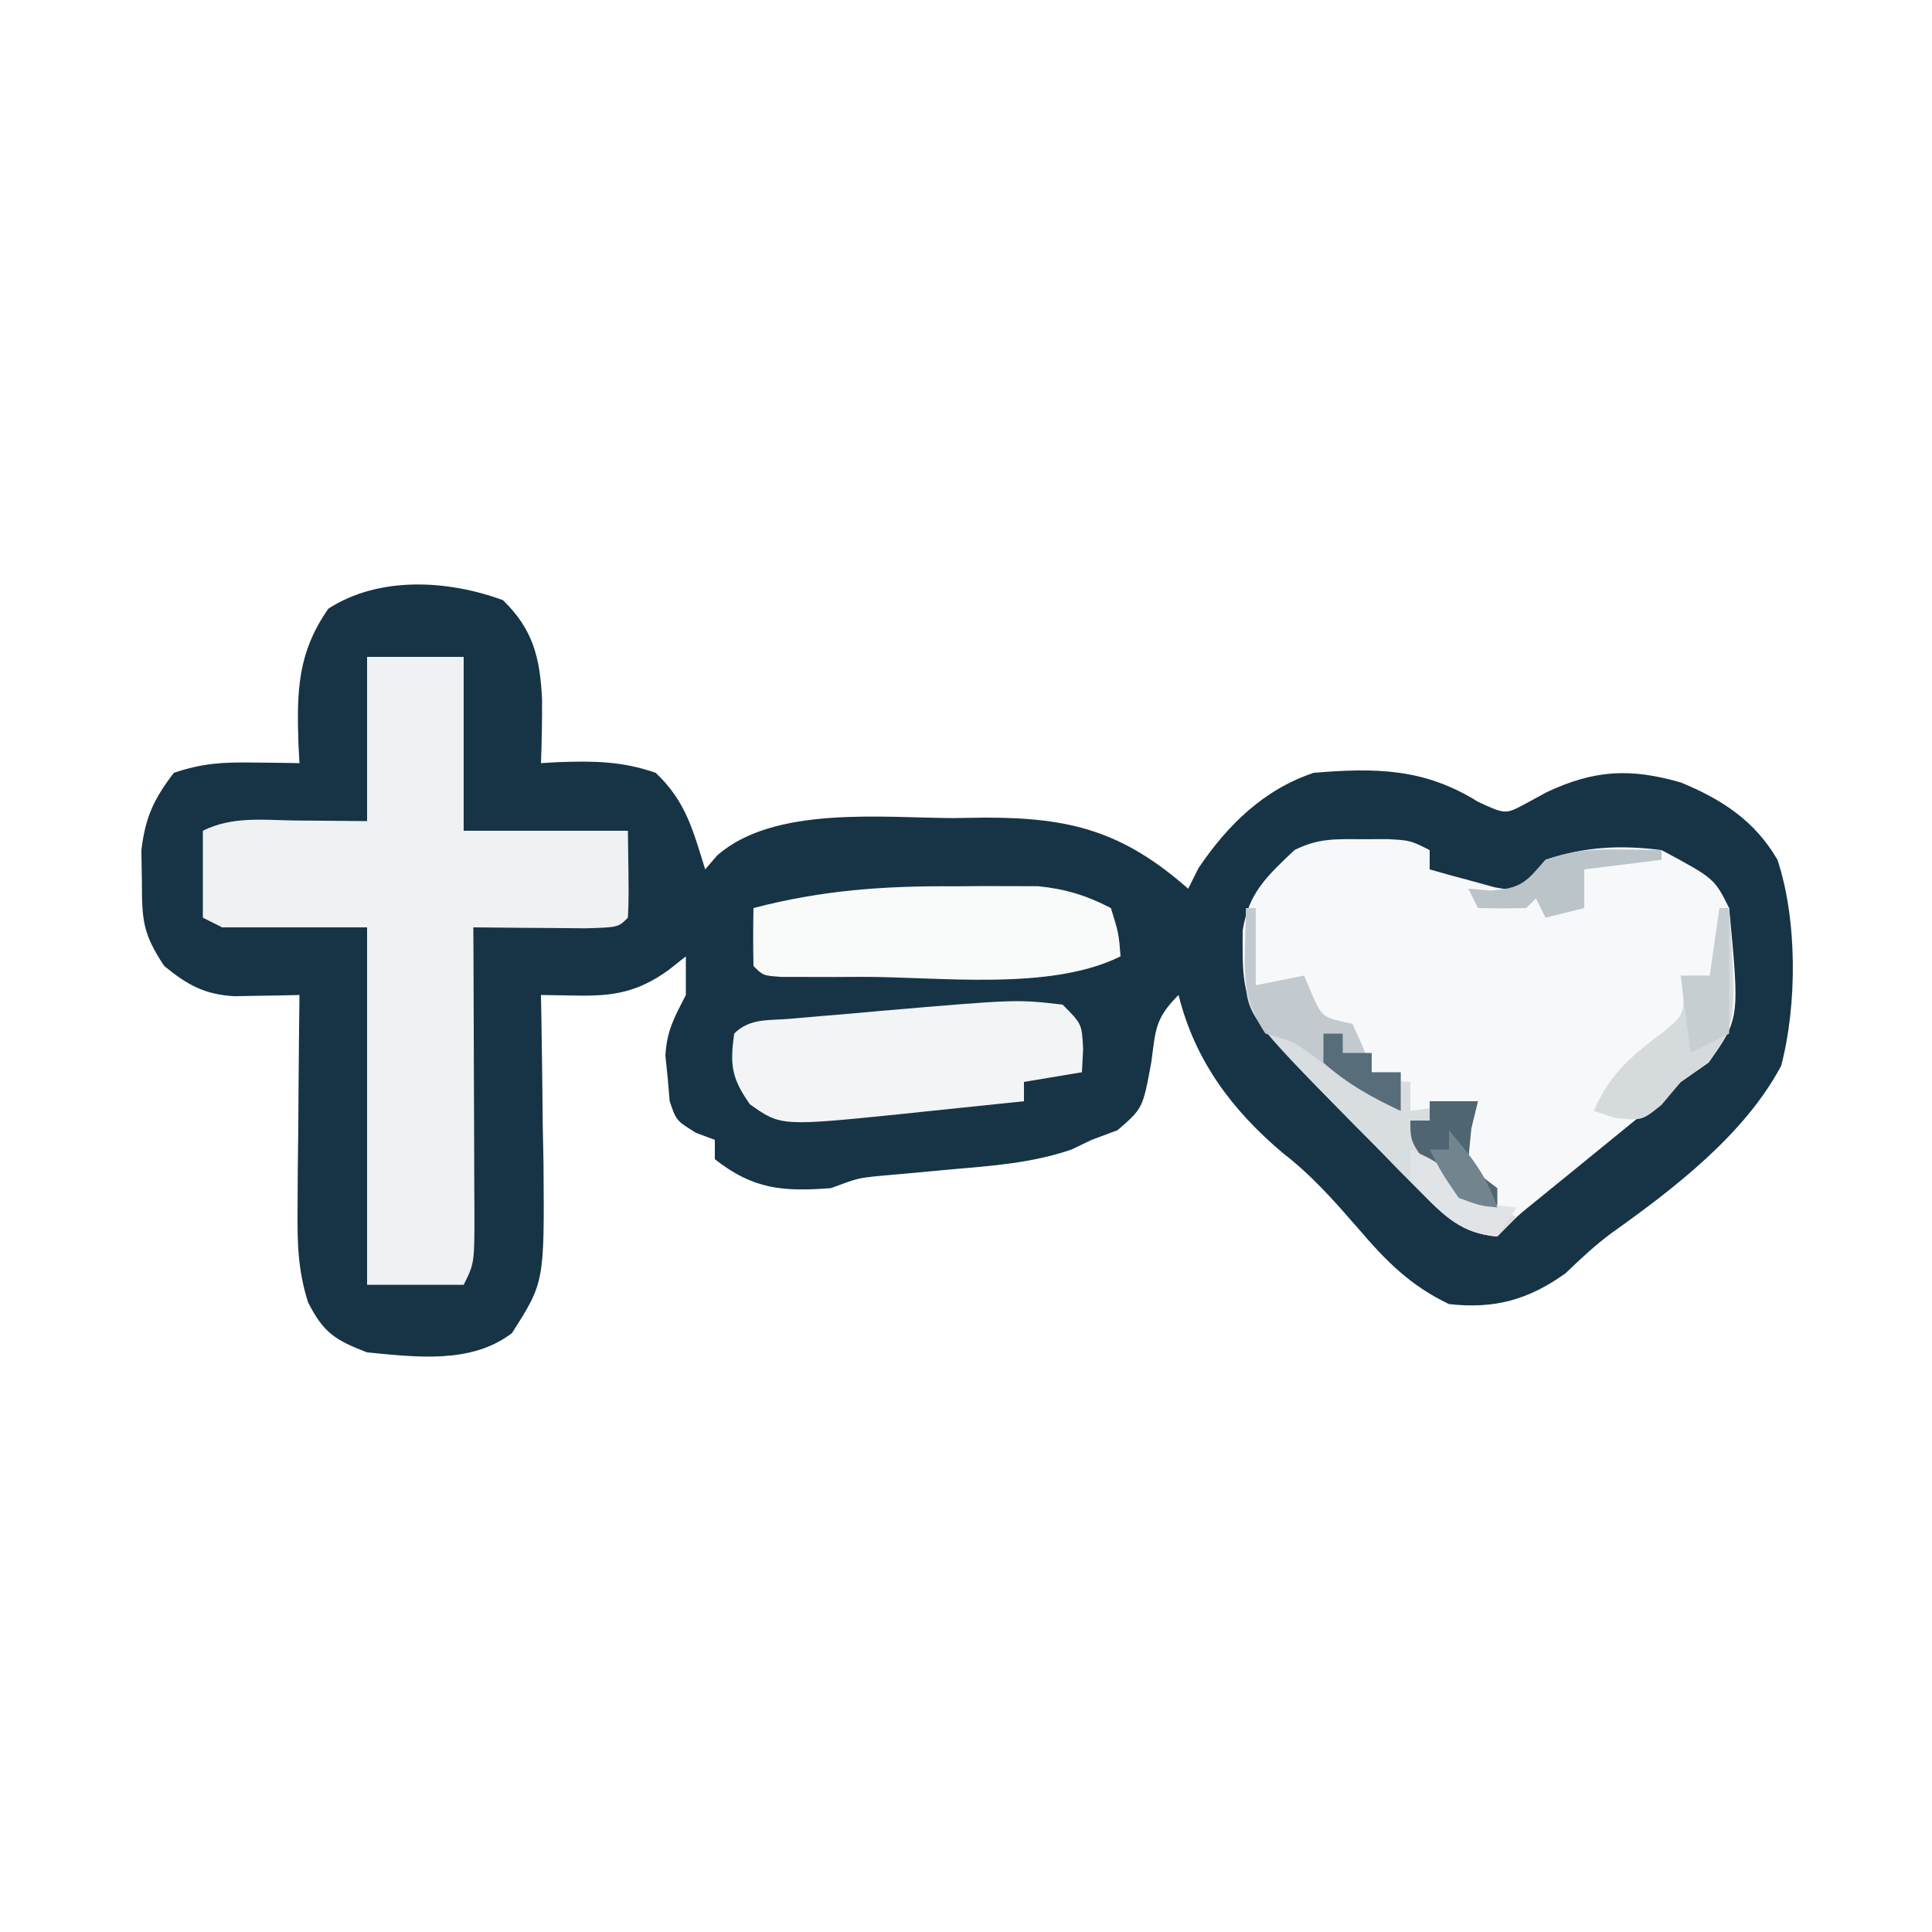 <?xml version="1.0" encoding="UTF-8"?>
<svg version="1.1" xmlns="http://www.w3.org/2000/svg" width="200" height="200">
<path d="M0 0 C3.124 3.023 3.847 5.972 4.051 10.266 C4.061 12.473 4.026 14.669 3.938 16.875 C4.529 16.84 5.121 16.805 5.73 16.77 C9.389 16.644 12.33 16.664 15.812 17.875 C18.931 20.81 19.67 23.806 20.938 27.875 C21.342 27.404 21.746 26.933 22.163 26.448 C28.025 21.252 39.306 22.541 46.625 22.562 C47.714 22.546 48.802 22.53 49.924 22.514 C58.75 22.508 64.162 23.921 70.938 29.875 C71.288 29.174 71.639 28.473 72 27.75 C75.015 23.277 78.771 19.597 83.938 17.875 C90.339 17.352 95.352 17.384 100.938 20.875 C103.785 22.189 103.785 22.189 105.883 21.062 C106.962 20.475 106.962 20.475 108.062 19.875 C113.009 17.562 116.702 17.375 121.938 18.875 C126.185 20.628 129.589 22.831 131.938 26.875 C134.004 33.073 133.99 41.88 132.324 48.203 C128.566 55.289 121.227 60.925 114.801 65.492 C113.054 66.788 111.563 68.181 110 69.688 C106.157 72.433 102.661 73.401 97.938 72.875 C93.896 70.943 91.385 68.383 88.5 65 C86.044 62.186 83.715 59.528 80.75 57.25 C75.455 52.779 71.636 47.671 69.938 40.875 C67.502 43.311 67.572 44.464 67.125 47.812 C66.241 52.613 66.241 52.613 63.625 54.875 C62.295 55.37 62.295 55.37 60.938 55.875 C59.915 56.368 59.915 56.368 58.871 56.871 C54.742 58.284 50.644 58.56 46.312 58.938 C44.612 59.092 42.911 59.249 41.211 59.41 C40.462 59.476 39.714 59.542 38.943 59.61 C36.735 59.838 36.735 59.838 33.938 60.875 C28.974 61.243 25.91 61.005 21.938 57.875 C21.938 57.215 21.938 56.555 21.938 55.875 C21.296 55.635 20.654 55.395 19.992 55.148 C17.938 53.875 17.938 53.875 17.258 51.852 C17.193 51.076 17.129 50.3 17.062 49.5 C16.983 48.729 16.903 47.958 16.82 47.164 C16.953 44.57 17.763 43.161 18.938 40.875 C18.938 39.555 18.938 38.235 18.938 36.875 C18.04 37.587 18.04 37.587 17.125 38.312 C13.981 40.558 11.512 40.999 7.75 40.938 C6.492 40.917 5.234 40.896 3.938 40.875 C3.953 41.687 3.969 42.498 3.985 43.334 C4.048 47.035 4.087 50.736 4.125 54.438 C4.15 55.714 4.175 56.991 4.201 58.307 C4.297 70.613 4.297 70.613 0.938 75.875 C-3.278 79.11 -9.018 78.354 -14.062 77.875 C-17.392 76.584 -18.568 75.849 -20.171 72.689 C-21.232 69.338 -21.289 66.556 -21.258 63.043 C-21.251 61.751 -21.245 60.458 -21.238 59.127 C-21.222 57.772 -21.205 56.417 -21.188 55.062 C-21.177 53.688 -21.168 52.314 -21.16 50.939 C-21.137 47.584 -21.104 44.23 -21.062 40.875 C-21.986 40.898 -21.986 40.898 -22.928 40.921 C-24.141 40.939 -24.141 40.939 -25.379 40.957 C-26.581 40.98 -26.581 40.98 -27.807 41.003 C-30.905 40.827 -32.682 39.822 -35.062 37.875 C-37.345 34.452 -37.36 33.034 -37.375 29 C-37.392 27.971 -37.409 26.943 -37.426 25.883 C-37.013 22.461 -36.148 20.6 -34.062 17.875 C-31.048 16.87 -29.021 16.772 -25.875 16.812 C-24.974 16.822 -24.073 16.831 -23.145 16.84 C-22.457 16.851 -21.77 16.863 -21.062 16.875 C-21.115 15.897 -21.115 15.897 -21.168 14.898 C-21.336 9.468 -21.294 5.491 -18.062 0.875 C-12.794 -2.509 -5.701 -2.094 0 0 Z " fill="#173446" transform="translate(52.062,62.125)"/>
<path d="M0 0 C0.887 -0.003 1.774 -0.005 2.688 -0.008 C5 0.125 5 0.125 7 1.125 C7 1.785 7 2.445 7 3.125 C8.431 3.542 9.871 3.933 11.312 4.312 C12.513 4.643 12.513 4.643 13.738 4.98 C16.067 5.394 16.067 5.394 17.605 3.738 C18.066 3.206 18.526 2.674 19 2.125 C23.062 0.771 26.752 0.582 31 1.125 C36.463 4.052 36.463 4.052 38 7.125 C39.094 18.581 39.094 18.581 35.875 23.125 C34.926 23.785 33.977 24.445 33 25.125 C31.701 26.239 31.701 26.239 30.375 27.375 C29.253 28.295 28.127 29.211 27 30.125 C25.083 31.687 23.166 33.249 21.25 34.812 C20.306 35.579 19.363 36.346 18.391 37.137 C16.004 39.06 16.004 39.06 14 41.125 C10.326 40.836 8.546 39.035 6.031 36.484 C5.295 35.743 4.559 35.002 3.801 34.238 C3.042 33.458 2.282 32.679 1.5 31.875 C0.741 31.111 -0.019 30.346 -0.801 29.559 C-12.413 17.784 -12.413 17.784 -12.359 9.453 C-11.755 5.535 -9.831 3.821 -7 1.125 C-4.512 -0.119 -2.773 -0.008 0 0 Z " fill="#F7F8F9" transform="translate(141,86.875)"/>
<path d="M0 0 C3.3 0 6.6 0 10 0 C10 5.94 10 11.88 10 18 C15.61 18 21.22 18 27 18 C27.098 24.934 27.098 24.934 27 27 C26 28 26 28 22.621 28.098 C21.227 28.091 19.832 28.079 18.438 28.062 C17.371 28.056 17.371 28.056 16.283 28.049 C14.522 28.037 12.761 28.019 11 28 C11.008 29.575 11.008 29.575 11.016 31.181 C11.034 35.069 11.045 38.956 11.055 42.844 C11.06 44.528 11.067 46.212 11.075 47.896 C11.088 50.313 11.093 52.731 11.098 55.148 C11.103 55.904 11.108 56.659 11.113 57.437 C11.114 62.772 11.114 62.772 10 65 C6.7 65 3.4 65 0 65 C0 52.79 0 40.58 0 28 C-4.95 28 -9.9 28 -15 28 C-15.66 27.67 -16.32 27.34 -17 27 C-17 24.03 -17 21.06 -17 18 C-13.936 16.468 -10.73 16.898 -7.375 16.938 C-4.941 16.958 -2.507 16.979 0 17 C0 11.39 0 5.78 0 0 Z " fill="#EFF1F2" transform="translate(38,68)"/>
<path d="M0 0 C2 2 2 2 2.125 4.625 C2.084 5.409 2.042 6.192 2 7 C0.02 7.33 -1.96 7.66 -4 8 C-4 8.66 -4 9.32 -4 10 C-7.208 10.338 -10.416 10.67 -13.625 11 C-14.529 11.095 -15.432 11.191 -16.363 11.289 C-29.16 12.597 -29.16 12.597 -32.375 10.312 C-34.283 7.598 -34.439 6.249 -34 3 C-32.377 1.377 -30.465 1.662 -28.223 1.465 C-26.739 1.334 -26.739 1.334 -25.225 1.201 C-24.181 1.114 -23.138 1.027 -22.062 0.938 C-20.549 0.801 -20.549 0.801 -19.006 0.662 C-4.776 -0.557 -4.776 -0.557 0 0 Z " fill="#F2F4F5" transform="translate(110,104)"/>
<path d="M0 0 C1.014 -0.008 2.029 -0.015 3.074 -0.023 C4.055 -0.021 5.036 -0.018 6.047 -0.016 C6.927 -0.013 7.807 -0.011 8.714 -0.009 C11.573 0.283 13.697 0.934 16.25 2.25 C17.062 4.875 17.062 4.875 17.25 7.25 C9.993 10.878 -1.531 9.354 -9.5 9.375 C-10.984 9.382 -10.984 9.382 -12.497 9.389 C-13.421 9.387 -14.345 9.385 -15.297 9.383 C-16.131 9.382 -16.964 9.381 -17.823 9.379 C-19.75 9.25 -19.75 9.25 -20.75 8.25 C-20.791 6.25 -20.793 4.25 -20.75 2.25 C-13.718 0.412 -7.253 -0.056 0 0 Z " fill="#F9FAFA" transform="translate(98.75,91.75)"/>
<path d="M0 0 C0.33 0 0.66 0 1 0 C1 2.64 1 5.28 1 8 C2.65 7.67 4.3 7.34 6 7 C6.268 7.639 6.536 8.279 6.812 8.938 C7.887 11.331 7.887 11.331 11 12 C11.309 12.825 11.619 13.65 11.938 14.5 C12.288 15.325 12.639 16.15 13 17 C15.041 17.887 15.041 17.887 17 18 C17 18.99 17 19.98 17 21 C20.465 20.505 20.465 20.505 24 20 C23.773 20.928 23.546 21.856 23.312 22.812 C23.209 23.864 23.106 24.916 23 26 C24.354 27.772 24.354 27.772 26 29 C26 29.66 26 30.32 26 31 C26.66 31.33 27.32 31.66 28 32 C27.34 32.66 26.68 33.32 26 34 C22.326 33.711 20.546 31.91 18.031 29.359 C17.295 28.618 16.559 27.877 15.801 27.113 C15.042 26.333 14.282 25.554 13.5 24.75 C12.741 23.986 11.981 23.221 11.199 22.434 C0.098 11.177 0.098 11.177 -0.098 6.836 C-0.086 6.024 -0.074 5.212 -0.062 4.375 C-0.053 3.558 -0.044 2.74 -0.035 1.898 C-0.024 1.272 -0.012 0.645 0 0 Z " fill="#D8DDE0" transform="translate(129,94)"/>
<path d="M0 0 C0.33 0 0.66 0 1 0 C1.786 11.93 1.786 11.93 -1.25 16.062 C-2.158 16.702 -3.065 17.341 -4 18 C-4.66 18.784 -5.32 19.567 -6 20.375 C-8 22 -8 22 -10.75 21.75 C-11.492 21.503 -12.235 21.255 -13 21 C-11.28 16.97 -8.895 15.141 -5.461 12.562 C-3.545 10.87 -3.545 10.87 -4 7 C-3.01 7 -2.02 7 -1 7 C-0.67 4.69 -0.34 2.38 0 0 Z " fill="#D5DADD" transform="translate(178,94)"/>
<path d="M0 0 C0.33 0 0.66 0 1 0 C1 2.64 1 5.28 1 8 C2.65 7.67 4.3 7.34 6 7 C6.268 7.639 6.536 8.279 6.812 8.938 C7.887 11.331 7.887 11.331 11 12 C12.188 14.562 12.188 14.562 13 17 C13.99 17 14.98 17 16 17 C16 18.32 16 19.64 16 21 C12.545 19.48 9.685 17.374 6.684 15.121 C4.881 13.814 4.881 13.814 2 13 C0.037 10.062 -0.227 7.734 -0.125 4.25 C-0.107 3.451 -0.089 2.652 -0.07 1.828 C-0.047 1.225 -0.024 0.622 0 0 Z " fill="#C3CACF" transform="translate(129,94)"/>
<path d="M0 0 C1.65 0 3.3 0 5 0 C4.773 0.928 4.546 1.856 4.312 2.812 C4.209 3.864 4.106 4.916 4 6 C5.354 7.772 5.354 7.772 7 9 C7 9.66 7 10.32 7 11 C4.665 10.827 3.308 10.298 1.621 8.668 C-2 4.428 -2 4.428 -2 2 C-1.34 2 -0.68 2 0 2 C0 1.34 0 0.68 0 0 Z " fill="#4F6572" transform="translate(148,114)"/>
<path d="M0 0 C1.212 0.014 1.212 0.014 2.449 0.027 C3.372 0.045 3.372 0.045 4.312 0.062 C4.312 0.393 4.312 0.723 4.312 1.062 C1.673 1.393 -0.968 1.722 -3.688 2.062 C-3.688 3.382 -3.688 4.702 -3.688 6.062 C-5.008 6.393 -6.327 6.723 -7.688 7.062 C-8.018 6.402 -8.348 5.742 -8.688 5.062 C-9.018 5.393 -9.348 5.723 -9.688 6.062 C-11.354 6.103 -13.021 6.105 -14.688 6.062 C-15.018 5.402 -15.348 4.742 -15.688 4.062 C-14.543 4.155 -14.543 4.155 -13.375 4.25 C-10.184 4.027 -9.726 3.379 -7.688 1.062 C-4.805 0.102 -2.989 -0.043 0 0 Z " fill="#BBC4C9" transform="translate(167.688,87.938)"/>
<path d="M0 0 C0.33 0 0.66 0 1 0 C1 4.29 1 8.58 1 13 C-0.98 13.99 -0.98 13.99 -3 15 C-3.33 12.36 -3.66 9.72 -4 7 C-3.01 7 -2.02 7 -1 7 C-0.67 4.69 -0.34 2.38 0 0 Z " fill="#C7CED2" transform="translate(178,94)"/>
<path d="M0 0 C3.161 1.37 3.993 1.989 6 5 C8.563 5.73 8.563 5.73 11 6 C10.01 7.485 10.01 7.485 9 9 C4.748 8.528 2.7 6.15 0 3 C0 2.01 0 1.02 0 0 Z " fill="#E1E4E7" transform="translate(146,119)"/>
<path d="M0 0 C0.66 0 1.32 0 2 0 C2 0.66 2 1.32 2 2 C2.99 2 3.98 2 5 2 C5 2.66 5 3.32 5 4 C5.99 4 6.98 4 8 4 C8 5.32 8 6.64 8 8 C5.05 6.63 2.435 5.174 0 3 C0 2.01 0 1.02 0 0 Z " fill="#586D7A" transform="translate(137,107)"/>
<path d="M0 0 C2.252 2.688 3.882 4.646 5 8 C3.188 7.812 3.188 7.812 1 7 C-0.75 4.438 -0.75 4.438 -2 2 C-1.34 2 -0.68 2 0 2 C0 1.34 0 0.68 0 0 Z " fill="#72848E" transform="translate(150,117)"/>
</svg>
